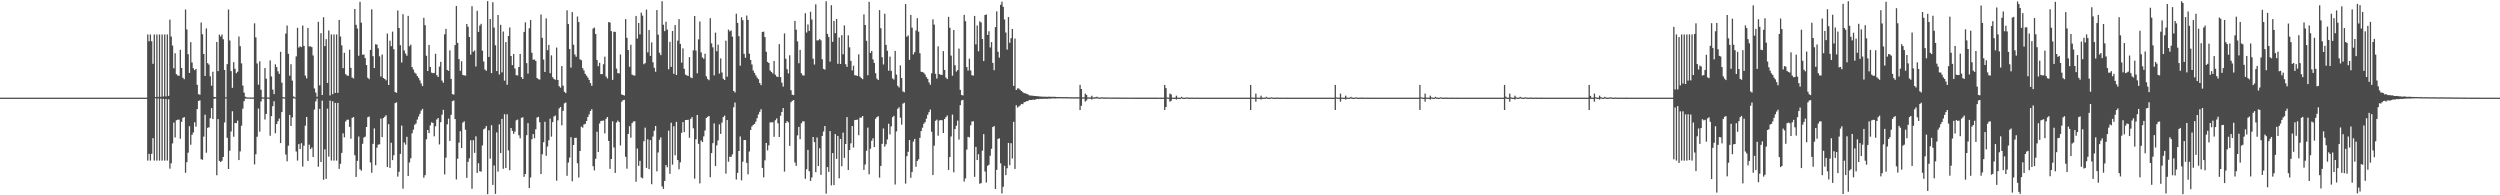 <?xml version="1.0" encoding="UTF-8"?>
<svg xmlns="http://www.w3.org/2000/svg" width="1920" height="150">
  <path d="M0 75.000h1v1.000H0zM1 75.000h1v1.000H1zM2 75.000h1v1.000H2zM3 75.000h1v1.000H3zM4 75.000h1v1.000H4zM5 75.000h1v1.000H5zM6 75.000h1v1.000H6zM7 75.000h1v1.000H7zM8 75.000h1v1.000H8zM9 75.000h1v1.000H9zM10 75.000h1v1.000H10zM11 75.000h1v1.000H11zM12 75.000h1v1.000H12zM13 75.000h1v1.000H13zM14 75.000h1v1.000H14zM15 75.000h1v1.000H15zM16 75.000h1v1.000H16zM17 75.000h1v1.000H17zM18 75.000h1v1.000H18zM19 75.000h1v1.000H19zM20 75.000h1v1.000H20zM21 75.000h1v1.000H21zM22 75.000h1v1.000H22zM23 75.000h1v1.000H23zM24 75.000h1v1.000H24zM25 75.000h1v1.000H25zM26 75.000h1v1.000H26zM27 75.000h1v1.000H27zM28 75.000h1v1.000H28zM29 75.000h1v1.000H29zM30 75.000h1v1.000H30zM31 75.000h1v1.000H31zM32 75.000h1v1.000H32zM33 75.000h1v1.000H33zM34 75.000h1v1.000H34zM35 75.000h1v1.000H35zM36 75.000h1v1.000H36zM37 75.000h1v1.000H37zM38 75.000h1v1.000H38zM39 75.000h1v1.000H39zM40 75.000h1v1.000H40zM41 75.000h1v1.000H41zM42 75.000h1v1.000H42zM43 75.000h1v1.000H43zM44 75.000h1v1.000H44zM45 75.000h1v1.000H45zM46 75.000h1v1.000H46zM47 75.000h1v1.000H47zM48 75.000h1v1.000H48zM49 75.000h1v1.000H49zM50 75.000h1v1.000H50zM51 75.000h1v1.000H51zM52 75.000h1v1.000H52zM53 75.000h1v1.000H53zM54 75.000h1v1.000H54zM55 75.000h1v1.000H55zM56 75.000h1v1.000H56zM57 75.000h1v1.000H57zM58 75.000h1v1.000H58zM59 75.000h1v1.000H59zM60 75.000h1v1.000H60zM61 75.000h1v1.000H61zM62 75.000h1v1.000H62zM63 75.000h1v1.000H63zM64 75.000h1v1.000H64zM65 75.000h1v1.000H65zM66 75.000h1v1.000H66zM67 75.000h1v1.000H67zM68 75.000h1v1.000H68zM69 75.000h1v1.000H69zM70 75.000h1v1.000H70zM71 75.000h1v1.000H71zM72 75.000h1v1.000H72zM73 75.000h1v1.000H73zM74 75.000h1v1.000H74zM75 75.000h1v1.000H75zM76 75.000h1v1.000H76zM77 75.000h1v1.000H77zM78 75.000h1v1.000H78zM79 75.000h1v1.000H79zM80 75.000h1v1.000H80zM81 75.000h1v1.000H81zM82 75.000h1v1.000H82zM83 75.000h1v1.000H83zM84 75.000h1v1.000H84zM85 75.000h1v1.000H85zM86 75.000h1v1.000H86zM87 75.000h1v1.000H87zM88 75.000h1v1.000H88zM89 75.000h1v1.000H89zM90 75.000h1v1.000H90zM91 75.000h1v1.000H91zM92 75.000h1v1.000H92zM93 75.000h1v1.000H93zM94 75.000h1v1.000H94zM95 75.000h1v1.000H95zM96 75.000h1v1.000H96zM97 75.000h1v1.000H97zM98 75.000h1v1.000H98zM99 75.000h1v1.000H99zM100 75.000h1v1.000H100zM101 75.000h1v1.000H101zM102 75.000h1v1.000H102zM103 75.000h1v1.000H103zM104 75.000h1v1.000H104zM105 75.000h1v1.000H105zM106 75.000h1v1.000H106zM107 75.000h1v1.000H107zM108 75.000h1v1.000H108zM109 75.000h1v1.000H109zM110 75.000h1v1.000H110zM111 75.000h1v1.000H111zM112 75.000h1v1.000H112zM113 26.457h1v96.905H113zM114 31.690h1v86.458H114zM115 26.458h1v96.904H115zM116 31.690h1v86.457H116zM117 48.984h1v57.110H117zM118 26.458h1v96.904H118zM119 74.500h1v1.000H119zM120 26.458h1v96.904H120zM121 74.387h1v1.295H121zM122 26.458h1v96.904H122zM123 74.341h1v1.375H123zM124 26.458h1v96.904H124zM125 74.082h1v1.866H125zM126 26.458h1v96.904H126zM127 74.031h1v2.035H127zM128 26.458h1v96.904H128zM129 73.604h1v2.658H129zM130 15.060h1v114.484H130zM131 28.073h1v97.351H131zM132 34.978h1v75.172H132zM133 52.489h1v41.680H133zM134 40.922h1v64.665H134zM135 56.990h1v35.357H135zM136 57.978h1v33.982H136zM137 58.216h1v33.663H137zM138 38.223h1v68.321H138zM139 52.186h1v41.398H139zM140 59.675h1v30.840H140zM141 60.801h1v29.130H141zM142 7.288h1v125.443H142zM143 22.644h1v101.939H143zM144 41.643h1v75.584H144zM145 56.027h1v40.897H145zM146 32.342h1v78.834H146zM147 48.051h1v55.460H147zM148 52.425h1v49.327H148zM149 53.840h1v40.063H149zM150 52.919h1v44.339H150zM151 65.198h1v18.577H151zM152 72.359h1v5.193H152zM153 72.749h1v4.322H153zM154 17.281h1v104.998H154zM155 26.334h1v96.387H155zM156 41.488h1v63.443H156zM157 58.305h1v29.806H157zM158 21.835h1v95.457H158zM159 48.498h1v49.712H159zM160 49.597h1v48.148H160zM161 58.605h1v32.177H161zM162 65.768h1v17.293H162zM163 55.107h1v36.316H163zM164 74.451h1v1.423H164zM165 74.551h1v1.000H165zM166 32.201h1v102.406H166zM167 54.621h1v36.861H167zM168 26.564h1v96.959H168zM169 28.052h1v96.365H169zM170 26.514h1v96.927H170zM171 30.151h1v90.368H171zM172 53.760h1v40.296H172zM173 74.676h1v1.000H173zM174 49.250h1v56.583H174zM175 7.262h1v122.553H175zM176 31.099h1v84.662H176zM177 54.612h1v46.336H177zM178 67.438h1v18.004H178zM179 47.779h1v57.226H179zM180 52.827h1v41.572H180zM181 56.205h1v38.396H181zM182 55.096h1v37.519H182zM183 28.037h1v94.897H183zM184 35.460h1v80.791H184zM185 48.677h1v47.874H185zM186 65.703h1v17.735H186zM187 71.143h1v6.604H187zM188 74.224h1v1.515H188zM189 74.756h1v1.000H189zM190 74.834h1v1.000H190zM191 74.831h1v1.000H191zM192 74.841h1v1.000H192zM193 74.888h1v1.000H193zM194 74.856h1v1.000H194zM195 17.929h1v108.345H195zM196 28.697h1v89.781H196zM197 48.763h1v56.255H197zM198 65.022h1v18.347H198zM199 47.101h1v54.032H199zM200 68.941h1v9.048H200zM201 74.737h1v1.000H201zM202 74.833h1v1.000H202zM203 52.284h1v39.533H203zM204 60.422h1v27.055H204zM205 74.841h1v1.000H205zM206 74.887h1v1.000H206zM207 46.377h1v57.848H207zM208 58.661h1v30.507H208zM209 68.833h1v12.729H209zM210 72.276h1v5.486H210zM211 49.422h1v52.949H211zM212 51.551h1v43.739H212zM213 54.720h1v38.362H213zM214 56.724h1v34.306H214zM215 39.780h1v70.077H215zM216 63.495h1v22.562H216zM217 74.611h1v1.000H217zM218 74.798h1v1.000H218zM219 25.804h1v92.856H219zM220 19.628h1v104.288H220zM221 41.318h1v70.560H221zM222 58.121h1v30.166H222zM223 49.294h1v47.490H223zM224 61.920h1v28.231H224zM225 74.064h1v1.470H225zM226 74.794h1v1.000H226zM227 43.321h1v73.040H227zM228 21.368h1v101.958H228zM229 36.501h1v74.141H229zM230 35.599h1v78.876H230zM231 36.218h1v73.767H231zM232 19.617h1v108.341H232zM233 35.291h1v76.582H233zM234 58.057h1v38.480H234zM235 60.201h1v29.649H235zM236 21.383h1v102.217H236zM237 35.695h1v75.429H237zM238 35.603h1v78.875H238zM239 36.196h1v77.100H239zM240 42.607h1v77.945H240zM241 67.941h1v16.251H241zM242 71.119h1v6.742H242zM243 74.272h1v1.449H243zM244 16.744h1v111.318H244zM245 65.512h1v18.116H245zM246 25.488h1v98.952H246zM247 72.968h1v4.298H247zM248 13.187h1v124.863H248zM249 35.444h1v79.220H249zM250 30.055h1v107.253H250zM251 63.705h1v19.764H251zM252 23.397h1v96.848H252zM253 73.306h1v3.953H253zM254 26.423h1v96.884H254zM255 72.358h1v5.412H255zM256 26.455h1v96.908H256zM257 71.349h1v7.709H257zM258 26.457h1v96.905H258zM259 71.346h1v7.706H259zM260 15.326h1v114.339H260zM261 28.051h1v97.741H261zM262 34.845h1v82.570H262zM263 52.337h1v50.042H263zM264 40.559h1v64.909H264zM265 56.994h1v36.268H265zM266 57.943h1v34.047H266zM267 58.207h1v33.683H267zM268 38.220h1v59.192H268zM269 52.126h1v54.397H269zM270 59.531h1v30.981H270zM271 60.251h1v29.651H271zM272 6.928h1v112.248H272zM273 19.027h1v116.868H273zM274 21.925h1v101.645H274zM275 42.788h1v62.059H275zM276 1.394h1v128.600H276zM277 17.432h1v113.683H277zM278 41.978h1v68.474H278zM279 41.890h1v63.740H279zM280 44.638h1v60.326H280zM281 49.989h1v47.536H281zM282 59.720h1v30.344H282zM283 60.770h1v28.703H283zM284 38.355h1v86.412H284zM285 7.193h1v125.442H285zM286 43.137h1v67.357H286zM287 52.283h1v46.334H287zM288 34.000h1v92.893H288zM289 34.244h1v79.171H289zM290 37.131h1v73.961H290zM291 43.284h1v67.535H291zM292 58.747h1v32.333H292zM293 41.903h1v63.434H293zM294 59.922h1v30.765H294zM295 60.608h1v29.063H295zM296 61.710h1v26.791H296zM297 25.745h1v102.544H297zM298 65.271h1v30.096H298zM299 31.249h1v97.725H299zM300 35.478h1v74.166H300zM301 24.259h1v98.712H301zM302 37.807h1v81.396H302zM303 70.707h1v8.504H303zM304 71.223h1v7.381H304zM305 8.041h1v127.603H305zM306 21.482h1v110.459H306zM307 34.732h1v83.447H307zM308 48.024h1v48.441H308zM309 10.920h1v133.978H309zM310 38.778h1v70.635H310zM311 41.110h1v69.934H311zM312 42.809h1v62.243H312zM313 12.165h1v123.014H313zM314 35.478h1v89.305H314zM315 34.289h1v87.245H315zM316 51.522h1v50.876H316zM317 53.422h1v46.162H317zM318 55.756h1v40.017H318zM319 56.567h1v38.300H319zM320 58.391h1v33.485H320zM321 59.825h1v29.659H321zM322 61.764h1v25.658H322zM323 64.099h1v20.851H323zM324 66.105h1v17.521H324zM325 13.667h1v122.853H325zM326 19.360h1v115.209H326zM327 42.819h1v64.182H327zM328 54.536h1v45.304H328zM329 34.494h1v67.772H329zM330 51.426h1v44.860H330zM331 55.742h1v38.226H331zM332 56.206h1v38.231H332zM333 56.015h1v48.690H333zM334 41.280h1v55.759H334zM335 57.767h1v34.039H335zM336 59.086h1v31.518H336zM337 51.145h1v59.807H337zM338 47.506h1v46.345H338zM339 61.880h1v26.258H339zM340 63.534h1v20.775H340zM341 26.354h1v107.562H341zM342 22.194h1v98.863H342zM343 53.715h1v41.767H343zM344 54.416h1v36.668H344zM345 38.707h1v69.534H345zM346 60.605h1v27.562H346zM347 72.272h1v5.396H347zM348 72.675h1v4.469H348zM349 34.645h1v56.818H349zM350 4.601h1v133.223H350zM351 32.937h1v88.979H351zM352 45.397h1v64.149H352zM353 54.353h1v46.429H353zM354 47.074h1v66.666H354zM355 57.534h1v36.649H355zM356 57.928h1v35.255H356zM357 58.046h1v41.567H357zM358 18.429h1v118.191H358zM359 20.575h1v103.735H359zM360 28.421h1v93.180H360zM361 41.925h1v65.814H361zM362 4.756h1v140.257H362zM363 39.745h1v67.948H363zM364 38.755h1v78.639H364zM365 51.049h1v53.659H365zM366 8.293h1v124.511H366zM367 24.450h1v100.885H367zM368 19.617h1v111.912H368zM369 18.290h1v113.540H369zM370 38.853h1v72.885H370zM371 47.247h1v52.075H371zM372 53.399h1v45.189H372zM373 54.397h1v42.443H373zM374 0.857h1v148.281H374zM375 43.738h1v56.377H375zM376 14.585h1v107.248H376zM377 56.095h1v40.036H377zM378 1.700h1v140.329H378zM379 21.202h1v105.940H379zM380 34.767h1v114.104H380zM381 54.563h1v47.098H381zM382 11.535h1v120.274H382zM383 57.164h1v38.380H383zM384 19.022h1v98.549H384zM385 55.577h1v35.717H385zM386 24.228h1v105.424H386zM387 61.950h1v25.748H387zM388 32.324h1v96.705H388zM389 65.074h1v22.757H389zM390 27.658h1v87.830H390zM391 21.077h1v109.632H391zM392 43.008h1v55.271H392zM393 50.012h1v50.495H393zM394 41.426h1v61.406H394zM395 52.611h1v48.465H395zM396 57.736h1v34.701H396zM397 57.982h1v33.864H397zM398 51.437h1v52.464H398zM399 41.431h1v64.789H399zM400 59.256h1v31.203H400zM401 60.650h1v29.408H401zM402 24.507h1v111.264H402zM403 17.127h1v116.529H403zM404 48.478h1v55.352H404zM405 56.510h1v38.062H405zM406 21.684h1v122.760H406zM407 15.344h1v120.992H407zM408 40.513h1v66.397H408zM409 45.812h1v57.173H409zM410 45.700h1v60.469H410zM411 46.786h1v52.474H411zM412 59.909h1v30.382H412zM413 60.838h1v28.893H413zM414 61.138h1v32.746H414zM415 11.128h1v122.571H415zM416 29.066h1v89.483H416zM417 45.710h1v63.555H417zM418 55.299h1v38.257H418zM419 14.155h1v105.521H419zM420 38.538h1v73.980H420zM421 34.451h1v73.289H421zM422 56.199h1v34.947H422zM423 42.510h1v62.461H423zM424 59.270h1v34.539H424zM425 60.649h1v28.797H425zM426 61.272h1v27.475H426zM427 36.516h1v102.244H427zM428 61.460h1v30.978H428zM429 66.247h1v17.020H429zM430 67.322h1v14.783H430zM431 50.735h1v45.501H431zM432 65.785h1v19.323H432zM433 70.438h1v8.923H433zM434 71.451h1v7.311H434zM435 7.951h1v127.087H435zM436 18.463h1v106.367H436zM437 37.688h1v83.372H437zM438 51.895h1v53.468H438zM439 9.305h1v129.887H439zM440 34.328h1v77.035H440zM441 41.818h1v64.105H441zM442 43.586h1v62.232H442zM443 12.698h1v112.630H443zM444 16.963h1v119.387H444zM445 45.601h1v70.357H445zM446 46.217h1v51.005H446zM447 52.305h1v45.743H447zM448 54.111h1v41.459H448zM449 56.736h1v38.408H449zM450 58.081h1v34.888H450zM451 59.556h1v30.306H451zM452 61.383h1v26.469H452zM453 63.785h1v21.452H453zM454 65.907h1v17.954H454zM455 21.902h1v105.737H455zM456 21.176h1v109.689H456zM457 26.178h1v95.802H457zM458 46.006h1v55.159H458zM459 50.827h1v65.900H459zM460 48.224h1v46.639H460zM461 56.917h1v35.993H461zM462 56.949h1v35.779H462zM463 49.337h1v43.214H463zM464 43.522h1v58.951H464zM465 58.756h1v32.489H465zM466 60.286h1v29.572H466zM467 16.959h1v91.297H467zM468 17.312h1v112.363H468zM469 23.932h1v98.172H469zM470 61.326h1v31.856H470zM471 24.353h1v88.879H471zM472 24.499h1v108.297H472zM473 52.704h1v41.367H473zM474 56.157h1v36.482H474zM475 56.371h1v37.372H475zM476 41.837h1v69.894H476zM477 72.555h1v5.559H477zM478 72.983h1v3.995H478zM479 73.386h1v3.292H479zM480 14.698h1v105.721H480zM481 29.046h1v100.490H481zM482 38.375h1v64.551H482zM483 51.320h1v45.589H483zM484 34.353h1v71.369H484zM485 57.274h1v37.219H485zM486 57.929h1v35.352H486zM487 58.015h1v35.139H487zM488 12.229h1v127.359H488zM489 29.581h1v84.517H489zM490 17.661h1v109.730H490zM491 26.367h1v97.115H491zM492 9.657h1v126.625H492zM493 11.965h1v124.972H493zM494 49.281h1v59.206H494zM495 48.472h1v49.590H495zM496 7.394h1v121.600H496zM497 40.261h1v66.724H497zM498 23.075h1v106.814H498zM499 42.912h1v64.712H499zM500 32.576h1v108.887H500zM501 47.803h1v57.074H501zM502 52.063h1v48.333H502zM503 55.099h1v41.667H503zM504 7.713h1v123.926H504zM505 26.557h1v90.552H505zM506 40.440h1v66.934H506zM507 42.337h1v63.195H507zM508 0.927h1v142.207H508zM509 18.995h1v126.089H509zM510 23.900h1v115.078H510zM511 16.689h1v110.088H511zM512 22.726h1v105.716H512zM513 53.185h1v47.185H513zM514 32.121h1v101.390H514zM515 51.346h1v42.910H515zM516 23.732h1v102.725H516zM517 56.654h1v40.337H517zM518 19.229h1v99.993H518zM519 57.577h1v35.999H519zM520 31.211h1v91.736H520zM521 14.672h1v115.324H521zM522 33.673h1v91.010H522zM523 48.098h1v53.946H523zM524 37.190h1v56.621H524zM525 52.825h1v48.584H525zM526 57.318h1v34.915H526zM527 57.930h1v34.238H527zM528 58.374h1v33.596H528zM529 43.857h1v61.970H529zM530 59.449h1v31.834H530zM531 60.050h1v29.921H531zM532 38.668h1v59.904H532zM533 12.303h1v124.893H533zM534 38.784h1v68.171H534zM535 56.282h1v32.029H535zM536 30.259h1v80.190H536zM537 16.471h1v124.377H537zM538 40.247h1v67.635H538zM539 44.079h1v65.005H539zM540 45.158h1v59.577H540zM541 41.280h1v58.947H541zM542 58.632h1v31.917H542zM543 60.609h1v29.137H543zM544 61.613h1v27.455H544zM545 13.967h1v122.147H545zM546 33.277h1v84.341H546zM547 36.351h1v73.574H547zM548 57.907h1v36.886H548zM549 25.031h1v102.493H549zM550 39.383h1v72.256H550zM551 34.304h1v73.523H551zM552 56.518h1v39.009H552zM553 44.847h1v57.980H553zM554 55.660h1v38.516H554zM555 60.451h1v29.432H555zM556 61.438h1v27.352H556zM557 31.234h1v102.110H557zM558 58.904h1v33.288H558zM559 22.747h1v101.459H559zM560 24.124h1v96.274H560zM561 23.363h1v97.112H561zM562 28.104h1v90.498H562zM563 69.855h1v12.528H563zM564 71.034h1v7.710H564zM565 10.495h1v127.362H565zM566 17.585h1v115.174H566zM567 27.818h1v88.152H567zM568 50.448h1v54.337H568zM569 13.278h1v125.227H569zM570 15.493h1v108.688H570zM571 41.305h1v66.196H571zM572 44.349h1v63.242H572zM573 11.903h1v113.183H573zM574 15.322h1v118.568H574zM575 41.228h1v75.083H575zM576 46.006h1v53.852H576zM577 49.501h1v47.567H577zM578 54.128h1v41.787H578zM579 55.980h1v39.210H579zM580 57.890h1v35.518H580zM581 59.584h1v31.176H581zM582 60.815h1v27.076H582zM583 63.726h1v22.135H583zM584 65.399h1v18.462H584zM585 24.549h1v104.417H585zM586 24.294h1v111.973H586zM587 28.461h1v94.673H587zM588 39.779h1v70.015H588zM589 47.529h1v68.000H589zM590 48.391h1v63.204H590zM591 54.102h1v39.913H591zM592 55.316h1v38.701H592zM593 56.442h1v37.418H593zM594 46.797h1v58.257H594zM595 57.431h1v34.931H595zM596 58.776h1v32.143H596zM597 59.120h1v35.621H597zM598 33.888h1v71.314H598zM599 59.192h1v29.715H599zM600 63.484h1v22.517H600zM601 66.517h1v16.500H601zM602 25.674h1v106.094H602zM603 45.105h1v49.379H603zM604 53.137h1v39.857H604zM605 56.359h1v37.620H605zM606 42.459h1v69.574H606zM607 69.324h1v9.163H607zM608 72.762h1v4.657H608zM609 73.073h1v3.786H609zM610 16.058h1v108.718H610zM611 22.787h1v104.590H611zM612 31.801h1v72.167H612zM613 48.609h1v48.890H613zM614 38.299h1v68.628H614zM615 56.286h1v38.393H615zM616 57.843h1v35.365H616zM617 57.993h1v35.229H617zM618 10.147h1v127.165H618zM619 24.982h1v104.983H619zM620 18.807h1v96.272H620zM621 23.734h1v107.747H621zM622 9.014h1v129.963H622zM623 14.926h1v121.377H623zM624 45.128h1v60.090H624zM625 49.568h1v59.611H625zM626 3.351h1v128.909H626zM627 31.092h1v74.456H627zM628 30.929h1v96.534H628zM629 30.008h1v83.840H629zM630 30.975h1v103.310H630zM631 45.511h1v58.867H631zM632 52.880h1v48.147H632zM633 53.438h1v43.375H633zM634 0.987h1v147.727H634zM635 26.011h1v102.312H635zM636 28.469h1v103.516H636zM637 47.328h1v53.345H637zM638 4.004h1v138.362H638zM639 32.102h1v85.468H639zM640 16.092h1v126.071H640zM641 25.424h1v77.535H641zM642 14.551h1v107.463H642zM643 49.016h1v55.363H643zM644 28.777h1v108.172H644zM645 49.076h1v57.636H645zM646 26.971h1v100.735H646zM647 41.667h1v60.171H647zM648 19.487h1v101.777H648zM649 49.357h1v61.255H649zM650 51.341h1v38.608H650zM651 27.138h1v103.433H651zM652 36.352h1v78.859H652zM653 46.733h1v63.349H653zM654 54.087h1v42.741H654zM655 50.490h1v62.834H655zM656 57.748h1v34.485H656zM657 57.897h1v34.154H657zM658 58.339h1v33.502H658zM659 41.716h1v62.096H659zM660 58.782h1v31.580H660zM661 59.943h1v30.397H661zM662 60.807h1v28.294H662zM663 11.043h1v119.394H663zM664 19.215h1v107.173H664zM665 31.354h1v84.413H665zM666 57.811h1v40.172H666zM667 1.433h1v132.436H667zM668 40.674h1v73.554H668zM669 39.118h1v68.950H669zM670 45.615h1v60.566H670zM671 48.344h1v64.603H671zM672 56.210h1v35.051H672zM673 60.372h1v29.555H673zM674 61.420h1v27.885H674zM675 7.774h1v128.686H675zM676 21.655h1v105.800H676zM677 43.936h1v66.551H677zM678 49.492h1v49.153H678zM679 10.548h1v102.105H679zM680 34.477h1v76.336H680zM681 38.946h1v68.155H681zM682 54.274h1v40.767H682zM683 43.481h1v59.717H683zM684 54.431h1v42.634H684zM685 60.159h1v29.847H685zM686 61.091h1v27.872H686zM687 39.060h1v102.650H687zM688 57.296h1v43.639H688zM689 65.870h1v17.702H689zM690 67.148h1v15.280H690zM691 50.251h1v40.104H691zM692 59.876h1v35.821H692zM693 70.193h1v9.429H693zM694 70.871h1v8.020H694zM695 3.132h1v137.868H695zM696 28.190h1v91.768H696zM697 27.173h1v89.422H697zM698 45.957h1v61.616H698zM699 11.422h1v125.130H699zM700 21.249h1v110.816H700zM701 41.781h1v66.969H701zM702 40.026h1v66.672H702zM703 23.376h1v104.698H703zM704 13.920h1v109.676H704zM705 24.327h1v98.032H705zM706 40.915h1v64.986H706zM707 55.083h1v45.581H707zM708 55.349h1v42.694H708zM709 55.884h1v39.147H709zM710 57.176h1v36.685H710zM711 59.235h1v31.891H711zM712 60.578h1v27.650H712zM713 63.284h1v22.909H713zM714 65.100h1v19.039H714zM715 56.336h1v44.822H715zM716 14.844h1v119.623H716zM717 18.904h1v92.948H717zM718 56.678h1v36.078H718zM719 60.331h1v31.570H719zM720 35.566h1v68.656H720zM721 56.923h1v35.618H721zM722 57.436h1v34.769H722zM723 57.503h1v34.809H723zM724 39.251h1v62.917H724zM725 53.707h1v37.689H725zM726 59.548h1v30.457H726zM727 60.746h1v28.000H727zM728 12.976h1v117.520H728zM729 21.323h1v99.287H729zM730 42.688h1v62.127H730zM731 58.120h1v29.917H731zM732 23.040h1v109.326H732zM733 50.141h1v48.998H733zM734 54.978h1v41.542H734zM735 53.787h1v38.820H735zM736 37.313h1v69.880H736zM737 69.005h1v11.747H737zM738 72.929h1v4.234H738zM739 73.336h1v3.362H739zM740 11.419h1v128.066H740zM741 16.259h1v120.759H741zM742 51.497h1v63.410H742zM743 54.190h1v50.940H743zM744 45.043h1v60.468H744zM745 54.111h1v42.137H745zM746 57.823h1v35.514H746zM747 58.048h1v35.045H747zM748 12.234h1v123.575H748zM749 34.105h1v78.710H749zM750 19.534h1v103.414H750zM751 39.395h1v79.104H751zM752 16.449h1v124.649H752zM753 17.267h1v123.403H753zM754 29.962h1v85.729H754zM755 46.875h1v56.132H755zM756 11.519h1v120.202H756zM757 11.122h1v129.074H757zM758 26.819h1v100.578H758zM759 24.007h1v102.484H759zM760 36.446h1v83.151H760zM761 32.304h1v81.927H761zM762 48.275h1v49.317H762zM763 53.924h1v42.907H763zM764 20.792h1v124.348H764zM765 8.739h1v121.708H765zM766 39.763h1v66.884H766zM767 44.259h1v61.996H767zM768 3.670h1v121.753H768zM769 1.269h1v147.303H769zM770 5.204h1v138.278H770zM771 14.962h1v112.389H771zM772 24.962h1v109.556H772zM773 38.072h1v91.180H773zM774 13.094h1v96.672H774zM775 32.873h1v93.981H775zM776 29.353h1v80.634H776zM777 22.274h1v99.501H777zM778 65.927h1v27.666H778zM779 29.603h1v100.159H779zM780 69.111h1v11.707H780zM781 67.890h1v14.773H781zM782 67.958h1v13.819H782zM783 69.018h1v11.982H783zM784 69.910h1v9.917H784zM785 70.776h1v9.252H785zM786 71.562h1v6.981H786zM787 71.618h1v6.597H787zM788 72.074h1v5.647H788zM789 72.491h1v5.145H789zM790 73.237h1v3.527H790zM791 73.352h1v3.442H791zM792 73.398h1v3.388H792zM793 73.583h1v2.842H793zM794 73.733h1v2.955H794zM795 73.721h1v2.630H795zM796 73.873h1v2.121H796zM797 73.944h1v2.189H797zM798 74.078h1v1.865H798zM799 74.157h1v1.753H799zM800 74.245h1v1.682H800zM801 74.230h1v1.656H801zM802 74.235h1v1.532H802zM803 74.312h1v1.616H803zM804 74.349h1v1.513H804zM805 74.203h1v1.494H805zM806 74.304h1v1.506H806zM807 74.344h1v1.276H807zM808 74.294h1v1.257H808zM809 74.342h1v1.283H809zM810 74.338h1v1.320H810zM811 74.487h1v1.102H811zM812 74.470h1v1.033H812zM813 74.494h1v1.012H813zM814 74.504h1v1.004H814zM815 74.547h1v1.000H815zM816 74.568h1v1.000H816zM817 74.629h1v1.000H817zM818 74.460h1v1.053H818zM819 74.668h1v1.000H819zM820 74.611h1v1.000H820zM821 74.643h1v1.000H821zM822 74.667h1v1.000H822zM823 74.661h1v1.000H823zM824 74.711h1v1.000H824zM825 74.660h1v1.000H825zM826 74.712h1v1.000H826zM827 74.672h1v1.000H827zM828 74.718h1v1.000H828zM829 65.182h1v19.347H829zM830 68.375h1v12.883H830zM831 74.759h1v1.000H831zM832 74.764h1v1.000H832zM833 71.877h1v6.166H833zM834 72.913h1v4.199H834zM835 74.761h1v1.000H835zM836 74.822h1v1.000H836zM837 74.822h1v1.000H837zM838 73.542h1v2.899H838zM839 74.783h1v1.000H839zM840 74.807h1v1.000H840zM841 74.591h1v1.074H841zM842 74.274h1v1.344H842zM843 74.841h1v1.000H843zM844 74.894h1v1.000H844zM845 74.856h1v1.000H845zM846 74.642h1v1.000H846zM847 74.860h1v1.000H847zM848 74.872h1v1.000H848zM849 74.877h1v1.000H849zM850 74.800h1v1.000H850zM851 74.897h1v1.000H851zM852 74.890h1v1.000H852zM853 74.893h1v1.000H853zM854 74.878h1v1.000H854zM855 74.882h1v1.000H855zM856 74.921h1v1.000H856zM857 74.914h1v1.000H857zM858 74.892h1v1.000H858zM859 74.907h1v1.000H859zM860 74.932h1v1.000H860zM861 74.934h1v1.000H861zM862 74.927h1v1.000H862zM863 74.940h1v1.000H863zM864 74.929h1v1.000H864zM865 74.944h1v1.000H865zM866 74.946h1v1.000H866zM867 74.947h1v1.000H867zM868 74.946h1v1.000H868zM869 74.956h1v1.000H869zM870 74.957h1v1.000H870zM871 74.953h1v1.000H871zM872 74.956h1v1.000H872zM873 74.962h1v1.000H873zM874 74.962h1v1.000H874zM875 74.964h1v1.000H875zM876 74.970h1v1.000H876zM877 74.963h1v1.000H877zM878 74.967h1v1.000H878zM879 74.976h1v1.000H879zM880 74.974h1v1.000H880zM881 74.972h1v1.000H881zM882 74.978h1v1.000H882zM883 74.976h1v1.000H883zM884 74.976h1v1.000H884zM885 74.979h1v1.000H885zM886 74.981h1v1.000H886zM887 74.982h1v1.000H887zM888 74.983h1v1.000H888zM889 74.985h1v1.000H889zM890 74.987h1v1.000H890zM891 74.982h1v1.000H891zM892 74.984h1v1.000H892zM893 74.983h1v1.000H893zM894 65.244h1v19.246H894zM895 67.662h1v14.492H895zM896 74.844h1v1.000H896zM897 74.989h1v1.000H897zM898 71.886h1v6.184H898zM899 72.482h1v4.918H899zM900 74.938h1v1.000H900zM901 74.992h1v1.000H901zM902 74.963h1v1.000H902zM903 73.483h1v2.983H903zM904 74.952h1v1.000H904zM905 74.994h1v1.000H905zM906 74.993h1v1.000H906zM907 74.340h1v1.300H907zM908 74.984h1v1.000H908zM909 74.995h1v1.000H909zM910 74.995h1v1.000H910zM911 74.698h1v1.000H911zM912 74.975h1v1.000H912zM913 74.996h1v1.000H913zM914 74.996h1v1.000H914zM915 74.865h1v1.000H915zM916 74.993h1v1.000H916zM917 74.997h1v1.000H917zM918 74.997h1v1.000H918zM919 74.939h1v1.000H919zM920 74.986h1v1.000H920zM921 74.998h1v1.000H921zM922 74.998h1v1.000H922zM923 74.971h1v1.000H923zM924 74.997h1v1.000H924zM925 74.998h1v1.000H925zM926 74.998h1v1.000H926zM927 74.987h1v1.000H927zM928 74.996h1v1.000H928zM929 74.998h1v1.000H929zM930 74.999h1v1.000H930zM931 74.994h1v1.000H931zM932 74.999h1v1.000H932zM933 74.999h1v1.000H933zM934 74.999h1v1.000H934zM935 74.997h1v1.000H935zM936 74.998h1v1.000H936zM937 74.999h1v1.000H937zM938 74.999h1v1.000H938zM939 74.999h1v1.000H939zM940 74.999h1v1.000H940zM941 75.000h1v1.000H941zM942 75.000h1v1.000H942zM943 74.999h1v1.000H943zM944 74.999h1v1.000H944zM945 75.000h1v1.000H945zM946 75.000h1v1.000H946zM947 75.000h1v1.000H947zM948 75.000h1v1.000H948zM949 75.000h1v1.000H949zM950 75.000h1v1.000H950zM951 75.000h1v1.000H951zM952 75.000h1v1.000H952zM953 75.000h1v1.000H953zM954 75.000h1v1.000H954zM955 75.000h1v1.000H955zM956 75.000h1v1.000H956zM957 75.000h1v1.000H957zM958 75.000h1v1.000H958zM959 74.962h1v1.000H959zM960 65.241h1v19.253H960zM961 74.836h1v1.000H961zM962 74.999h1v1.000H962zM963 74.994h1v1.000H963zM964 71.889h1v6.178H964zM965 74.944h1v1.000H965zM966 74.999h1v1.000H966zM967 75.000h1v1.000H967zM968 73.487h1v2.979H968zM969 74.933h1v1.000H969zM970 74.999h1v1.000H970zM971 75.000h1v1.000H971zM972 74.342h1v1.297H972zM973 74.976h1v1.000H973zM974 75.000h1v1.000H974zM975 75.000h1v1.000H975zM976 74.699h1v1.000H976zM977 74.955h1v1.000H977zM978 75.000h1v1.000H978zM979 75.000h1v1.000H979zM980 74.863h1v1.000H980zM981 74.989h1v1.000H981zM982 75.000h1v1.000H982zM983 75.000h1v1.000H983zM984 74.938h1v1.000H984zM985 74.986h1v1.000H985zM986 75.000h1v1.000H986zM987 75.000h1v1.000H987zM988 74.971h1v1.000H988zM989 74.995h1v1.000H989zM990 75.000h1v1.000H990zM991 75.000h1v1.000H991zM992 74.987h1v1.000H992zM993 74.992h1v1.000H993zM994 75.000h1v1.000H994zM995 75.000h1v1.000H995zM996 74.994h1v1.000H996zM997 74.998h1v1.000H997zM998 75.000h1v1.000H998zM999 75.000h1v1.000H999zM1000 74.997h1v1.000H1000zM1001 74.998h1v1.000H1001zM1002 75.000h1v1.000H1002zM1003 75.000h1v1.000H1003zM1004 74.999h1v1.000H1004zM1005 74.999h1v1.000H1005zM1006 75.000h1v1.000H1006zM1007 75.000h1v1.000H1007zM1008 74.999h1v1.000H1008zM1009 75.000h1v1.000H1009zM1010 75.000h1v1.000H1010zM1011 75.000h1v1.000H1011zM1012 75.000h1v1.000H1012zM1013 75.000h1v1.000H1013zM1014 75.000h1v1.000H1014zM1015 75.000h1v1.000H1015zM1016 75.000h1v1.000H1016zM1017 75.000h1v1.000H1017zM1018 75.000h1v1.000H1018zM1019 75.000h1v1.000H1019zM1020 75.000h1v1.000H1020zM1021 75.000h1v1.000H1021zM1022 75.000h1v1.000H1022zM1023 75.000h1v1.000H1023zM1024 74.985h1v1.000H1024zM1025 65.241h1v19.253H1025zM1026 74.784h1v1.000H1026zM1027 74.997h1v1.000H1027zM1028 74.994h1v1.000H1028zM1029 71.889h1v6.178H1029zM1030 74.933h1v1.000H1030zM1031 74.999h1v1.000H1031zM1032 75.000h1v1.000H1032zM1033 73.487h1v2.979H1033zM1034 74.886h1v1.000H1034zM1035 74.999h1v1.000H1035zM1036 75.000h1v1.000H1036zM1037 74.342h1v1.297H1037zM1038 74.969h1v1.000H1038zM1039 75.000h1v1.000H1039zM1040 75.000h1v1.000H1040zM1041 74.699h1v1.000H1041zM1042 74.943h1v1.000H1042zM1043 75.000h1v1.000H1043zM1044 75.000h1v1.000H1044zM1045 74.863h1v1.000H1045zM1046 74.980h1v1.000H1046zM1047 75.000h1v1.000H1047zM1048 75.000h1v1.000H1048zM1049 74.938h1v1.000H1049zM1050 74.978h1v1.000H1050zM1051 75.000h1v1.000H1051zM1052 75.000h1v1.000H1052zM1053 74.971h1v1.000H1053zM1054 74.993h1v1.000H1054zM1055 75.000h1v1.000H1055zM1056 75.000h1v1.000H1056zM1057 74.987h1v1.000H1057zM1058 74.992h1v1.000H1058zM1059 75.000h1v1.000H1059zM1060 75.000h1v1.000H1060zM1061 74.994h1v1.000H1061zM1062 74.996h1v1.000H1062zM1063 75.000h1v1.000H1063zM1064 75.000h1v1.000H1064zM1065 74.997h1v1.000H1065zM1066 74.998h1v1.000H1066zM1067 75.000h1v1.000H1067zM1068 75.000h1v1.000H1068zM1069 74.999h1v1.000H1069zM1070 74.999h1v1.000H1070zM1071 75.000h1v1.000H1071zM1072 75.000h1v1.000H1072zM1073 75.000h1v1.000H1073zM1074 74.999h1v1.000H1074zM1075 75.000h1v1.000H1075zM1076 75.000h1v1.000H1076zM1077 75.000h1v1.000H1077zM1078 75.000h1v1.000H1078zM1079 75.000h1v1.000H1079zM1080 75.000h1v1.000H1080zM1081 75.000h1v1.000H1081zM1082 75.000h1v1.000H1082zM1083 75.000h1v1.000H1083zM1084 75.000h1v1.000H1084zM1085 75.000h1v1.000H1085zM1086 75.000h1v1.000H1086zM1087 75.000h1v1.000H1087zM1088 75.000h1v1.000H1088zM1089 74.998h1v1.000H1089zM1090 65.241h1v19.253H1090zM1091 74.676h1v1.000H1091zM1092 74.994h1v1.000H1092zM1093 74.999h1v1.000H1093zM1094 71.889h1v6.178H1094zM1095 74.885h1v1.000H1095zM1096 74.998h1v1.000H1096zM1097 75.000h1v1.000H1097zM1098 73.487h1v2.979H1098zM1099 74.729h1v1.000H1099zM1100 74.999h1v1.000H1100zM1101 75.000h1v1.000H1101zM1102 74.342h1v1.297H1102zM1103 74.949h1v1.000H1103zM1104 75.000h1v1.000H1104zM1105 75.000h1v1.000H1105zM1106 74.699h1v1.000H1106zM1107 74.923h1v1.000H1107zM1108 74.999h1v1.000H1108zM1109 75.000h1v1.000H1109zM1110 74.863h1v1.000H1110zM1111 74.975h1v1.000H1111zM1112 75.000h1v1.000H1112zM1113 75.000h1v1.000H1113zM1114 74.938h1v1.000H1114zM1115 74.960h1v1.000H1115zM1116 75.000h1v1.000H1116zM1117 75.000h1v1.000H1117zM1118 74.971h1v1.000H1118zM1119 74.989h1v1.000H1119zM1120 75.000h1v1.000H1120zM1121 75.000h1v1.000H1121zM1122 74.987h1v1.000H1122zM1123 74.991h1v1.000H1123zM1124 75.000h1v1.000H1124zM1125 75.000h1v1.000H1125zM1126 74.994h1v1.000H1126zM1127 74.996h1v1.000H1127zM1128 75.000h1v1.000H1128zM1129 75.000h1v1.000H1129zM1130 74.997h1v1.000H1130zM1131 74.998h1v1.000H1131zM1132 75.000h1v1.000H1132zM1133 75.000h1v1.000H1133zM1134 74.999h1v1.000H1134zM1135 74.999h1v1.000H1135zM1136 75.000h1v1.000H1136zM1137 75.000h1v1.000H1137zM1138 75.000h1v1.000H1138zM1139 74.999h1v1.000H1139zM1140 75.000h1v1.000H1140zM1141 75.000h1v1.000H1141zM1142 75.000h1v1.000H1142zM1143 75.000h1v1.000H1143zM1144 75.000h1v1.000H1144zM1145 75.000h1v1.000H1145zM1146 75.000h1v1.000H1146zM1147 75.000h1v1.000H1147zM1148 75.000h1v1.000H1148zM1149 75.000h1v1.000H1149zM1150 75.000h1v1.000H1150zM1151 75.000h1v1.000H1151zM1152 75.000h1v1.000H1152zM1153 75.000h1v1.000H1153zM1154 74.999h1v1.000H1154zM1155 65.241h1v19.253H1155zM1156 74.260h1v1.470H1156zM1157 74.994h1v1.000H1157zM1158 75.000h1v1.000H1158zM1159 71.889h1v6.178H1159zM1160 74.758h1v1.000H1160zM1161 74.998h1v1.000H1161zM1162 75.000h1v1.000H1162zM1163 73.487h1v2.979H1163zM1164 74.729h1v1.000H1164zM1165 74.996h1v1.000H1165zM1166 75.000h1v1.000H1166zM1167 74.342h1v1.297H1167zM1168 74.880h1v1.000H1168zM1169 74.999h1v1.000H1169zM1170 75.000h1v1.000H1170zM1171 74.699h1v1.000H1171zM1172 74.896h1v1.000H1172zM1173 74.999h1v1.000H1173zM1174 75.000h1v1.000H1174zM1175 74.863h1v1.000H1175zM1176 74.964h1v1.000H1176zM1177 75.000h1v1.000H1177zM1178 75.000h1v1.000H1178zM1179 74.938h1v1.000H1179zM1180 74.960h1v1.000H1180zM1181 75.000h1v1.000H1181zM1182 75.000h1v1.000H1182zM1183 74.971h1v1.000H1183zM1184 74.981h1v1.000H1184zM1185 75.000h1v1.000H1185zM1186 75.000h1v1.000H1186zM1187 74.987h1v1.000H1187zM1188 74.990h1v1.000H1188zM1189 75.000h1v1.000H1189zM1190 75.000h1v1.000H1190zM1191 74.994h1v1.000H1191zM1192 74.996h1v1.000H1192zM1193 75.000h1v1.000H1193zM1194 75.000h1v1.000H1194zM1195 75.000h1v1.000H1195zM1196 74.997h1v1.000H1196zM1197 75.000h1v1.000H1197zM1198 75.000h1v1.000H1198zM1199 74.999h1v1.000H1199zM1200 74.999h1v1.000H1200zM1201 75.000h1v1.000H1201zM1202 75.000h1v1.000H1202zM1203 75.000h1v1.000H1203zM1204 74.999h1v1.000H1204zM1205 75.000h1v1.000H1205zM1206 75.000h1v1.000H1206zM1207 75.000h1v1.000H1207zM1208 75.000h1v1.000H1208zM1209 75.000h1v1.000H1209zM1210 75.000h1v1.000H1210zM1211 75.000h1v1.000H1211zM1212 75.000h1v1.000H1212zM1213 75.000h1v1.000H1213zM1214 75.000h1v1.000H1214zM1215 75.000h1v1.000H1215zM1216 75.000h1v1.000H1216zM1217 75.000h1v1.000H1217zM1218 75.000h1v1.000H1218zM1219 75.000h1v1.000H1219zM1220 65.241h1v19.253H1220zM1221 73.621h1v2.292H1221zM1222 74.992h1v1.000H1222zM1223 75.000h1v1.000H1223zM1224 71.889h1v6.178H1224zM1225 74.607h1v1.000H1225zM1226 74.998h1v1.000H1226zM1227 75.000h1v1.000H1227zM1228 73.487h1v2.979H1228zM1229 74.631h1v1.000H1229zM1230 74.996h1v1.000H1230zM1231 75.000h1v1.000H1231zM1232 74.342h1v1.297H1232zM1233 74.880h1v1.000H1233zM1234 74.998h1v1.000H1234zM1235 75.000h1v1.000H1235zM1236 74.699h1v1.000H1236zM1237 74.812h1v1.000H1237zM1238 74.999h1v1.000H1238zM1239 75.000h1v1.000H1239zM1240 74.863h1v1.000H1240zM1241 74.949h1v1.000H1241zM1242 75.000h1v1.000H1242zM1243 75.000h1v1.000H1243zM1244 74.938h1v1.000H1244zM1245 74.955h1v1.000H1245zM1246 74.999h1v1.000H1246zM1247 75.000h1v1.000H1247zM1248 74.971h1v1.000H1248zM1249 74.981h1v1.000H1249zM1250 75.000h1v1.000H1250zM1251 75.000h1v1.000H1251zM1252 74.993h1v1.000H1252zM1253 74.987h1v1.000H1253zM1254 75.000h1v1.000H1254zM1255 75.000h1v1.000H1255zM1256 74.994h1v1.000H1256zM1257 74.996h1v1.000H1257zM1258 75.000h1v1.000H1258zM1259 75.000h1v1.000H1259zM1260 75.000h1v1.000H1260zM1261 74.997h1v1.000H1261zM1262 75.000h1v1.000H1262zM1263 75.000h1v1.000H1263zM1264 75.000h1v1.000H1264zM1265 74.999h1v1.000H1265zM1266 75.000h1v1.000H1266zM1267 75.000h1v1.000H1267zM1268 75.000h1v1.000H1268zM1269 74.999h1v1.000H1269zM1270 75.000h1v1.000H1270zM1271 75.000h1v1.000H1271zM1272 75.000h1v1.000H1272zM1273 75.000h1v1.000H1273zM1274 75.000h1v1.000H1274zM1275 75.000h1v1.000H1275zM1276 75.000h1v1.000H1276zM1277 75.000h1v1.000H1277zM1278 75.000h1v1.000H1278zM1279 75.000h1v1.000H1279zM1280 75.000h1v1.000H1280zM1281 75.000h1v1.000H1281zM1282 75.000h1v1.000H1282zM1283 75.000h1v1.000H1283zM1284 75.000h1v1.000H1284zM1285 20.654h1v101.709H1285zM1286 68.725h1v13.833H1286zM1287 26.458h1v96.902H1287zM1288 68.680h1v12.828H1288zM1289 28.483h1v96.642H1289zM1290 65.605h1v19.904H1290zM1291 26.458h1v96.903H1291zM1292 64.159h1v21.364H1292zM1293 26.448h1v96.923H1293zM1294 64.500h1v23.355H1294zM1295 26.458h1v96.904H1295zM1296 61.918h1v25.841H1296zM1297 26.359h1v96.647H1297zM1298 61.754h1v26.193H1298zM1299 26.458h1v96.904H1299zM1300 57.611h1v36.473H1300zM1301 26.041h1v91.105H1301zM1302 17.896h1v113.506H1302zM1303 49.213h1v55.482H1303zM1304 53.406h1v45.247H1304zM1305 50.371h1v60.147H1305zM1306 51.053h1v47.326H1306zM1307 57.992h1v33.571H1307zM1308 57.649h1v34.835H1308zM1309 53.730h1v38.284H1309zM1310 42.080h1v66.730H1310zM1311 59.403h1v31.535H1311zM1312 60.051h1v30.033H1312zM1313 35.153h1v58.383H1313zM1314 17.822h1v119.714H1314zM1315 36.802h1v76.693H1315zM1316 45.606h1v63.993H1316zM1317 24.008h1v72.954H1317zM1318 17.606h1v130.293H1318zM1319 37.833h1v73.406H1319zM1320 42.911h1v62.379H1320zM1321 43.344h1v62.110H1321zM1322 51.492h1v58.571H1322zM1323 58.666h1v32.692H1323zM1324 60.381h1v29.297H1324zM1325 61.503h1v27.667H1325zM1326 11.506h1v123.906H1326zM1327 29.430h1v95.571H1327zM1328 34.463h1v76.843H1328zM1329 52.818h1v42.241H1329zM1330 14.353h1v104.100H1330zM1331 34.355h1v76.502H1331zM1332 38.550h1v72.032H1332zM1333 56.807h1v37.828H1333zM1334 39.777h1v61.471H1334zM1335 52.977h1v40.038H1335zM1336 60.553h1v29.429H1336zM1337 61.306h1v27.705H1337zM1338 38.482h1v102.386H1338zM1339 54.450h1v36.675H1339zM1340 19.500h1v96.835H1340zM1341 21.558h1v96.289H1341zM1342 30.106h1v96.920H1342zM1343 33.254h1v90.343H1343zM1344 70.225h1v10.978H1344zM1345 71.076h1v7.656H1345zM1346 4.171h1v128.506H1346zM1347 27.413h1v92.291H1347zM1348 22.176h1v108.429H1348zM1349 52.892h1v56.003H1349zM1350 14.786h1v125.213H1350zM1351 20.595h1v112.803H1351zM1352 38.191h1v73.091H1352zM1353 38.505h1v70.078H1353zM1354 22.879h1v112.769H1354zM1355 14.046h1v120.177H1355zM1356 32.762h1v79.803H1356zM1357 47.281h1v52.614H1357zM1358 51.685h1v47.588H1358zM1359 54.295h1v41.369H1359zM1360 56.333h1v38.800H1360zM1361 57.533h1v35.688H1361zM1362 59.602h1v30.881H1362zM1363 60.914h1v26.833H1363zM1364 63.141h1v22.592H1364zM1365 65.482h1v18.777H1365zM1366 26.121h1v94.566H1366zM1367 14.246h1v114.117H1367zM1368 22.330h1v105.144H1368zM1369 53.327h1v45.431H1369zM1370 50.736h1v49.414H1370zM1371 51.197h1v59.218H1371zM1372 54.493h1v40.194H1372zM1373 55.242h1v38.905H1373zM1374 55.737h1v38.870H1374zM1375 40.171h1v64.253H1375zM1376 58.080h1v35.872H1376zM1377 59.342h1v32.715H1377zM1378 59.071h1v38.725H1378zM1379 41.909h1v62.214H1379zM1380 58.821h1v31.169H1380zM1381 63.821h1v21.463H1381zM1382 66.493h1v16.086H1382zM1383 22.767h1v106.305H1383zM1384 46.699h1v49.021H1384zM1385 53.586h1v40.053H1385zM1386 54.802h1v36.310H1386zM1387 39.655h1v69.603H1387zM1388 70.379h1v8.249H1388zM1389 72.410h1v4.848H1389zM1390 73.039h1v3.869H1390zM1391 17.471h1v103.004H1391zM1392 29.175h1v98.883H1392zM1393 36.286h1v72.491H1393zM1394 51.313h1v46.952H1394zM1395 34.161h1v72.390H1395zM1396 56.264h1v38.648H1396zM1397 57.901h1v35.405H1397zM1398 57.995h1v35.171H1398zM1399 14.245h1v120.314H1399zM1400 40.866h1v74.949H1400zM1401 23.769h1v104.206H1401zM1402 30.835h1v90.435H1402zM1403 7.063h1v124.546H1403zM1404 20.120h1v117.684H1404zM1405 41.391h1v80.394H1405zM1406 46.028h1v60.183H1406zM1407 11.292h1v129.169H1407zM1408 33.418h1v82.751H1408zM1409 21.090h1v100.135H1409zM1410 41.770h1v75.012H1410zM1411 24.209h1v108.779H1411zM1412 51.693h1v53.241H1412zM1413 51.394h1v47.347H1413zM1414 53.121h1v43.888H1414zM1415 2.990h1v146.030H1415zM1416 21.526h1v101.842H1416zM1417 22.839h1v111.609H1417zM1418 47.870h1v56.827H1418zM1419 0.929h1v146.339H1419zM1420 19.773h1v111.126H1420zM1421 28.209h1v101.742H1421zM1422 31.046h1v71.813H1422zM1423 25.120h1v111.059H1423zM1424 46.518h1v67.433H1424zM1425 29.658h1v101.953H1425zM1426 40.502h1v66.578H1426zM1427 18.278h1v106.117H1427zM1428 45.191h1v64.744H1428zM1429 22.594h1v97.215H1429zM1430 43.392h1v67.711H1430zM1431 61.142h1v37.903H1431zM1432 19.354h1v104.016H1432zM1433 29.462h1v97.010H1433zM1434 44.837h1v66.468H1434zM1435 54.812h1v38.397H1435zM1436 38.393h1v66.570H1436zM1437 57.311h1v35.155H1437zM1438 58.161h1v33.835H1438zM1439 58.156h1v33.940H1439zM1440 38.591h1v67.210H1440zM1441 59.409h1v33.479H1441zM1442 60.310h1v29.624H1442zM1443 61.228h1v27.558H1443zM1444 7.818h1v127.666H1444zM1445 18.024h1v114.993H1445zM1446 35.667h1v75.235H1446zM1447 50.375h1v48.611H1447zM1448 1.396h1v130.427H1448zM1449 43.448h1v69.110H1449zM1450 41.493h1v65.245H1450zM1451 41.848h1v63.495H1451zM1452 42.775h1v56.851H1452zM1453 56.726h1v34.599H1453zM1454 60.022h1v29.942H1454zM1455 61.303h1v27.882H1455zM1456 6.276h1v121.446H1456zM1457 17.858h1v114.692H1457zM1458 58.772h1v37.889H1458zM1459 52.703h1v45.398H1459zM1460 33.922h1v96.321H1460zM1461 35.426h1v76.425H1461zM1462 38.443h1v72.657H1462zM1463 54.300h1v45.270H1463zM1464 42.259h1v63.918H1464zM1465 48.669h1v47.193H1465zM1466 60.316h1v29.623H1466zM1467 61.237h1v27.805H1467zM1468 24.991h1v102.460H1468zM1469 52.513h1v44.119H1469zM1470 66.027h1v17.950H1470zM1471 67.186h1v15.288H1471zM1472 47.886h1v42.193H1472zM1473 52.942h1v39.943H1473zM1474 70.150h1v9.680H1474zM1475 70.990h1v7.907H1475zM1476 9.220h1v123.477H1476zM1477 13.666h1v123.670H1477zM1478 36.954h1v83.111H1478zM1479 44.799h1v58.595H1479zM1480 10.620h1v136.015H1480zM1481 16.929h1v108.870H1481zM1482 40.560h1v71.748H1482zM1483 41.505h1v64.383H1483zM1484 12.100h1v101.410H1484zM1485 23.660h1v113.297H1485zM1486 32.971h1v91.004H1486zM1487 48.887h1v59.856H1487zM1488 51.133h1v48.517H1488zM1489 55.597h1v42.325H1489zM1490 55.681h1v39.692H1490zM1491 57.339h1v36.354H1491zM1492 59.428h1v31.580H1492zM1493 60.620h1v27.578H1493zM1494 62.644h1v23.431H1494zM1495 65.228h1v19.265H1495zM1496 50.848h1v44.098H1496zM1497 12.781h1v122.152H1497zM1498 40.510h1v86.743H1498zM1499 49.029h1v57.370H1499zM1500 60.596h1v32.249H1500zM1501 35.261h1v67.291H1501zM1502 57.371h1v34.850H1502zM1503 57.671h1v35.179H1503zM1504 57.582h1v35.049H1504zM1505 41.233h1v63.377H1505zM1506 56.550h1v34.595H1506zM1507 60.026h1v30.087H1507zM1508 60.619h1v28.135H1508zM1509 22.508h1v115.469H1509zM1510 31.005h1v86.481H1510zM1511 37.633h1v71.012H1511zM1512 57.167h1v34.903H1512zM1513 23.581h1v111.381H1513zM1514 47.826h1v49.382H1514zM1515 54.281h1v41.744H1515zM1516 55.181h1v37.535H1516zM1517 39.175h1v69.830H1517zM1518 66.534h1v13.461H1518zM1519 72.885h1v4.248H1519zM1520 73.209h1v3.556H1520zM1521 4.251h1v130.729H1521zM1522 17.621h1v114.777H1522zM1523 44.759h1v77.470H1523zM1524 49.937h1v51.512H1524zM1525 46.261h1v68.478H1525zM1526 55.591h1v39.437H1526zM1527 57.800h1v35.630H1527zM1528 58.010h1v35.160H1528zM1529 20.022h1v114.190H1529zM1530 16.285h1v117.259H1530zM1531 29.346h1v94.669H1531zM1532 38.680h1v71.987H1532zM1533 5.757h1v136.223H1533zM1534 26.411h1v105.039H1534zM1535 39.474h1v77.471H1535zM1536 51.885h1v52.799H1536zM1537 13.643h1v102.277H1537zM1538 8.800h1v121.858H1538zM1539 24.003h1v96.135H1539zM1540 19.740h1v113.880H1540zM1541 24.153h1v106.124H1541zM1542 39.821h1v71.963H1542zM1543 49.343h1v50.291H1543zM1544 54.767h1v43.968H1544zM1545 13.485h1v134.435H1545zM1546 12.943h1v123.402H1546zM1547 38.651h1v68.541H1547zM1548 42.677h1v61.212H1548zM1549 1.107h1v139.305H1549zM1550 3.127h1v144.252H1550zM1551 6.147h1v142.728H1551zM1552 21.406h1v114.611H1552zM1553 10.107h1v114.557H1553zM1554 35.807h1v97.063H1554zM1555 21.061h1v97.198H1555zM1556 20.958h1v95.488H1556zM1557 58.532h1v57.301H1557zM1558 25.776h1v104.918H1558zM1559 66.730h1v16.262H1559zM1560 31.602h1v96.663H1560zM1561 68.444h1v12.539H1561zM1562 13.810h1v113.763H1562zM1563 26.389h1v94.701H1563zM1564 36.268h1v73.859H1564zM1565 58.725h1v35.897H1565zM1566 46.584h1v60.811H1566zM1567 57.534h1v34.885H1567zM1568 57.946h1v34.074H1568zM1569 57.825h1v33.723H1569zM1570 38.839h1v67.298H1570zM1571 58.442h1v34.804H1571zM1572 60.093h1v30.078H1572zM1573 60.420h1v28.832H1573zM1574 7.139h1v128.243H1574zM1575 21.294h1v109.244H1575zM1576 31.851h1v93.120H1576zM1577 49.096h1v49.008H1577zM1578 1.397h1v130.174H1578zM1579 41.471h1v75.426H1579zM1580 43.668h1v62.462H1580zM1581 42.900h1v62.951H1581zM1582 48.336h1v54.536H1582zM1583 55.786h1v40.700H1583zM1584 60.028h1v30.116H1584zM1585 60.865h1v28.358H1585zM1586 9.339h1v116.412H1586zM1587 21.804h1v110.324H1587zM1588 44.852h1v52.395H1588zM1589 50.768h1v48.262H1589zM1590 26.116h1v93.754H1590zM1591 33.533h1v76.668H1591zM1592 38.015h1v71.407H1592zM1593 50.674h1v49.218H1593zM1594 55.386h1v48.879H1594zM1595 42.292h1v59.157H1595zM1596 59.755h1v30.184H1596zM1597 61.160h1v28.232H1597zM1598 31.949h1v96.112H1598zM1599 45.452h1v53.841H1599zM1600 28.971h1v100.486H1600zM1601 32.557h1v96.359H1601zM1602 26.418h1v97.446H1602zM1603 29.309h1v91.107H1603zM1604 60.368h1v26.309H1604zM1605 70.450h1v9.412H1605zM1606 5.563h1v118.447H1606zM1607 12.571h1v124.866H1607zM1608 32.284h1v85.572H1608zM1609 44.963h1v60.539H1609zM1610 17.690h1v113.729H1610zM1611 11.456h1v128.882H1611zM1612 41.886h1v68.801H1612zM1613 40.713h1v67.304H1613zM1614 44.655h1v61.627H1614zM1615 18.440h1v114.227H1615zM1616 33.338h1v92.217H1616zM1617 43.343h1v65.552H1617zM1618 52.283h1v50.694H1618zM1619 55.808h1v42.258H1619zM1620 55.745h1v39.863H1620zM1621 54.615h1v41.627H1621zM1622 58.552h1v32.734H1622zM1623 56.687h1v36.898H1623zM1624 62.135h1v25.968H1624zM1625 64.708h1v19.850H1625zM1626 66.502h1v16.797H1626zM1627 13.194h1v119.784H1627zM1628 27.146h1v108.366H1628zM1629 47.962h1v56.248H1629zM1630 55.563h1v36.798H1630zM1631 33.068h1v70.111H1631zM1632 56.187h1v40.327H1632zM1633 55.676h1v39.171H1633zM1634 54.966h1v40.220H1634zM1635 42.651h1v61.837H1635zM1636 56.191h1v42.592H1636zM1637 58.689h1v33.827H1637zM1638 59.529h1v31.341H1638zM1639 46.527h1v66.068H1639zM1640 57.242h1v36.096H1640zM1641 61.690h1v26.019H1641zM1642 65.933h1v17.720H1642zM1643 23.601h1v112.636H1643zM1644 41.679h1v70.279H1644zM1645 50.913h1v45.188H1645zM1646 53.622h1v39.270H1646zM1647 39.529h1v78.165H1647zM1648 63.192h1v20.050H1648zM1649 66.487h1v16.421H1649zM1650 70.777h1v7.754H1650zM1651 5.931h1v119.239H1651zM1652 13.594h1v128.323H1652zM1653 34.857h1v85.446H1653zM1654 51.250h1v52.521H1654zM1655 47.574h1v65.720H1655zM1656 48.872h1v46.537H1656zM1657 57.529h1v36.062H1657zM1658 57.942h1v35.389H1658zM1659 24.335h1v116.835H1659zM1660 15.691h1v111.476H1660zM1661 41.534h1v78.135H1661zM1662 27.095h1v88.818H1662zM1663 21.123h1v127.439H1663zM1664 3.057h1v132.749H1664zM1665 36.940h1v85.803H1665zM1666 39.748h1v65.661H1666zM1667 35.123h1v71.730H1667zM1668 5.472h1v129.124H1668zM1669 25.693h1v95.933H1669zM1670 16.114h1v118.629H1670zM1671 17.959h1v112.234H1671zM1672 36.620h1v76.321H1672zM1673 48.440h1v50.637H1673zM1674 54.382h1v43.853H1674zM1675 1.004h1v126.769H1675zM1676 2.266h1v146.861H1676zM1677 47.550h1v60.812H1677zM1678 13.182h1v111.058H1678zM1679 55.613h1v38.867H1679zM1680 8.782h1v129.259H1680zM1681 19.801h1v104.437H1681zM1682 37.355h1v107.933H1682zM1683 53.751h1v48.015H1683zM1684 15.403h1v113.397H1684zM1685 59.438h1v33.593H1685zM1686 10.524h1v108.403H1686zM1687 62.248h1v26.080H1687zM1688 22.010h1v105.273H1688zM1689 63.746h1v20.150H1689zM1690 33.152h1v96.887H1690zM1691 68.035h1v14.892H1691zM1692 21.145h1v101.796H1692zM1693 19.640h1v111.141H1693zM1694 49.807h1v53.571H1694zM1695 49.014h1v51.426H1695zM1696 33.541h1v75.817H1696zM1697 57.428h1v37.056H1697zM1698 54.630h1v43.103H1698zM1699 56.784h1v35.891H1699zM1700 43.069h1v61.841H1700zM1701 52.852h1v44.716H1701zM1702 58.473h1v33.342H1702zM1703 60.301h1v29.335H1703zM1704 13.475h1v122.346H1704zM1705 14.444h1v115.372H1705zM1706 55.977h1v40.120H1706zM1707 52.256h1v43.633H1707zM1708 15.381h1v125.234H1708zM1709 32.417h1v98.542H1709zM1710 33.825h1v80.926H1710zM1711 42.058h1v62.943H1711zM1712 33.444h1v80.292H1712zM1713 46.668h1v56.317H1713zM1714 48.735h1v57.273H1714zM1715 55.725h1v38.559H1715zM1716 27.164h1v108.423H1716zM1717 12.822h1v118.642H1717zM1718 31.055h1v87.207H1718zM1719 42.554h1v60.162H1719zM1720 16.840h1v108.022H1720zM1721 33.397h1v78.412H1721zM1722 33.985h1v77.230H1722zM1723 49.760h1v55.165H1723zM1724 59.045h1v40.279H1724zM1725 42.938h1v60.338H1725zM1726 59.997h1v30.413H1726zM1727 60.906h1v28.636H1727zM1728 33.373h1v102.155H1728zM1729 43.962h1v57.174H1729zM1730 65.314h1v21.332H1730zM1731 64.113h1v21.220H1731zM1732 53.100h1v40.953H1732zM1733 50.620h1v54.389H1733zM1734 69.544h1v14.411H1734zM1735 67.224h1v17.226H1735zM1736 44.141h1v63.595H1736zM1737 7.554h1v126.784H1737zM1738 16.919h1v114.121H1738zM1739 37.718h1v65.655H1739zM1740 53.910h1v50.686H1740zM1741 9.874h1v133.976H1741zM1742 35.261h1v73.192H1742zM1743 44.049h1v62.543H1743zM1744 44.816h1v60.372H1744zM1745 14.673h1v120.949H1745zM1746 22.983h1v110.110H1746zM1747 40.831h1v78.093H1747zM1748 44.681h1v52.754H1748zM1749 39.689h1v64.741H1749zM1750 54.720h1v41.960H1750zM1751 54.400h1v40.501H1751zM1752 57.834h1v34.261H1752zM1753 55.819h1v34.429H1753zM1754 60.846h1v28.371H1754zM1755 64.037h1v21.147H1755zM1756 66.308h1v17.156H1756zM1757 18.048h1v114.950H1757zM1758 28.146h1v108.200H1758zM1759 32.359h1v89.599H1759zM1760 49.026h1v53.517H1760zM1761 48.349h1v68.219H1761zM1762 54.476h1v39.458H1762zM1763 49.247h1v55.016H1763zM1764 52.758h1v40.359H1764zM1765 27.028h1v94.575H1765zM1766 48.479h1v61.155H1766zM1767 56.977h1v33.497H1767zM1768 59.255h1v30.561H1768zM1769 17.242h1v111.507H1769zM1770 21.859h1v101.590H1770zM1771 34.605h1v74.172H1771zM1772 64.550h1v25.808H1772zM1773 19.557h1v119.433H1773zM1774 25.512h1v93.689H1774zM1775 53.319h1v40.059H1775zM1776 56.037h1v38.033H1776zM1777 28.977h1v78.990H1777zM1778 52.821h1v37.648H1778zM1779 66.256h1v21.119H1779zM1780 65.924h1v16.560H1780zM1781 4.075h1v130.496H1781zM1782 15.683h1v129.036H1782zM1783 31.738h1v97.949H1783zM1784 39.871h1v61.045H1784zM1785 35.192h1v70.605H1785zM1786 50.429h1v61.075H1786zM1787 20.420h1v103.762H1787zM1788 30.698h1v86.307H1788zM1789 50.613h1v67.669H1789zM1790 10.522h1v131.232H1790zM1791 31.406h1v85.764H1791zM1792 13.939h1v118.231H1792zM1793 25.508h1v97.384H1793zM1794 7.963h1v132.211H1794zM1795 17.448h1v111.669H1795zM1796 44.875h1v65.762H1796zM1797 48.719h1v49.161H1797zM1798 4.873h1v127.908H1798zM1799 47.323h1v55.766H1799zM1800 21.569h1v111.426H1800zM1801 32.327h1v81.997H1801zM1802 32.910h1v100.444H1802zM1803 50.120h1v54.747H1803zM1804 46.800h1v66.520H1804zM1805 53.943h1v43.235H1805zM1806 7.203h1v133.147H1806zM1807 36.624h1v69.625H1807zM1808 29.977h1v94.195H1808zM1809 43.116h1v65.702H1809zM1810 2.967h1v145.530H1810zM1811 17.997h1v126.054H1811zM1812 3.971h1v143.108H1812zM1813 21.916h1v104.122H1813zM1814 9.143h1v117.382H1814zM1815 54.401h1v41.970H1815zM1816 24.077h1v114.803H1816zM1817 59.111h1v31.733H1817zM1818 19.844h1v110.490H1818zM1819 62.801h1v23.905H1819zM1820 16.819h1v108.083H1820zM1821 65.194h1v22.482H1821zM1822 32.202h1v83.354H1822zM1823 29.853h1v90.867H1823zM1824 41.929h1v66.616H1824zM1825 61.867h1v29.462H1825zM1826 66.324h1v15.952H1826zM1827 69.446h1v9.847H1827zM1828 71.005h1v8.489H1828zM1829 71.113h1v7.444H1829zM1830 71.529h1v6.081H1830zM1831 72.541h1v4.843H1831zM1832 72.239h1v5.766H1832zM1833 72.926h1v4.250H1833zM1834 73.113h1v3.987H1834zM1835 73.022h1v4.308H1835zM1836 73.333h1v3.588H1836zM1837 73.217h1v3.338H1837zM1838 73.614h1v2.788H1838zM1839 73.719h1v2.836H1839zM1840 73.745h1v2.308H1840zM1841 73.690h1v2.474H1841zM1842 73.992h1v2.117H1842zM1843 73.984h1v1.973H1843zM1844 74.191h1v1.762H1844zM1845 74.170h1v1.822H1845zM1846 74.009h1v1.789H1846zM1847 74.128h1v1.633H1847zM1848 74.369h1v1.350H1848zM1849 74.291h1v1.324H1849zM1850 74.281h1v1.452H1850zM1851 74.338h1v1.362H1851zM1852 74.439h1v1.149H1852zM1853 74.461h1v1.085H1853zM1854 74.477h1v1.032H1854zM1855 74.487h1v1.012H1855zM1856 74.516h1v1.000H1856zM1857 74.545h1v1.000H1857zM1858 74.636h1v1.000H1858zM1859 74.452h1v1.106H1859zM1860 74.679h1v1.000H1860zM1861 74.637h1v1.000H1861zM1862 74.608h1v1.000H1862zM1863 74.687h1v1.000H1863zM1864 74.665h1v1.000H1864zM1865 74.695h1v1.000H1865zM1866 74.662h1v1.000H1866zM1867 74.727h1v1.000H1867zM1868 74.668h1v1.000H1868zM1869 74.724h1v1.000H1869zM1870 74.701h1v1.000H1870zM1871 74.740h1v1.000H1871zM1872 74.757h1v1.000H1872zM1873 74.768h1v1.000H1873zM1874 74.763h1v1.000H1874zM1875 74.725h1v1.000H1875zM1876 74.771h1v1.000H1876zM1877 74.760h1v1.000H1877zM1878 74.825h1v1.000H1878zM1879 74.803h1v1.000H1879zM1880 74.803h1v1.000H1880zM1881 74.807h1v1.000H1881zM1882 74.826h1v1.000H1882zM1883 74.855h1v1.000H1883zM1884 74.828h1v1.000H1884zM1885 74.873h1v1.000H1885zM1886 74.855h1v1.000H1886zM1887 74.876h1v1.000H1887zM1888 74.890h1v1.000H1888zM1889 74.865h1v1.000H1889zM1890 74.884h1v1.000H1890zM1891 74.915h1v1.000H1891zM1892 74.921h1v1.000H1892zM1893 74.925h1v1.000H1893zM1894 74.924h1v1.000H1894zM1895 74.934h1v1.000H1895zM1896 74.933h1v1.000H1896zM1897 74.962h1v1.000H1897zM1898 74.962h1v1.000H1898zM1899 74.961h1v1.000H1899zM1900 74.964h1v1.000H1900zM1901 74.976h1v1.000H1901zM1902 74.979h1v1.000H1902zM1903 74.981h1v1.000H1903zM1904 74.983h1v1.000H1904zM1905 74.985h1v1.000H1905zM1906 74.988h1v1.000H1906zM1907 74.991h1v1.000H1907zM1908 74.993h1v1.000H1908zM1909 74.994h1v1.000H1909zM1910 74.994h1v1.000H1910zM1911 74.997h1v1.000H1911zM1912 74.997h1v1.000H1912zM1913 74.998h1v1.000H1913zM1914 74.998h1v1.000H1914zM1915 74.999h1v1.000H1915zM1916 74.999h1v1.000H1916zM1917 75.000h1v1.000H1917zM1918 75.000h1v1.000H1918zM1919 75.000h1v1.000H1919z" fill="#4a4a4a"></path>
</svg>
